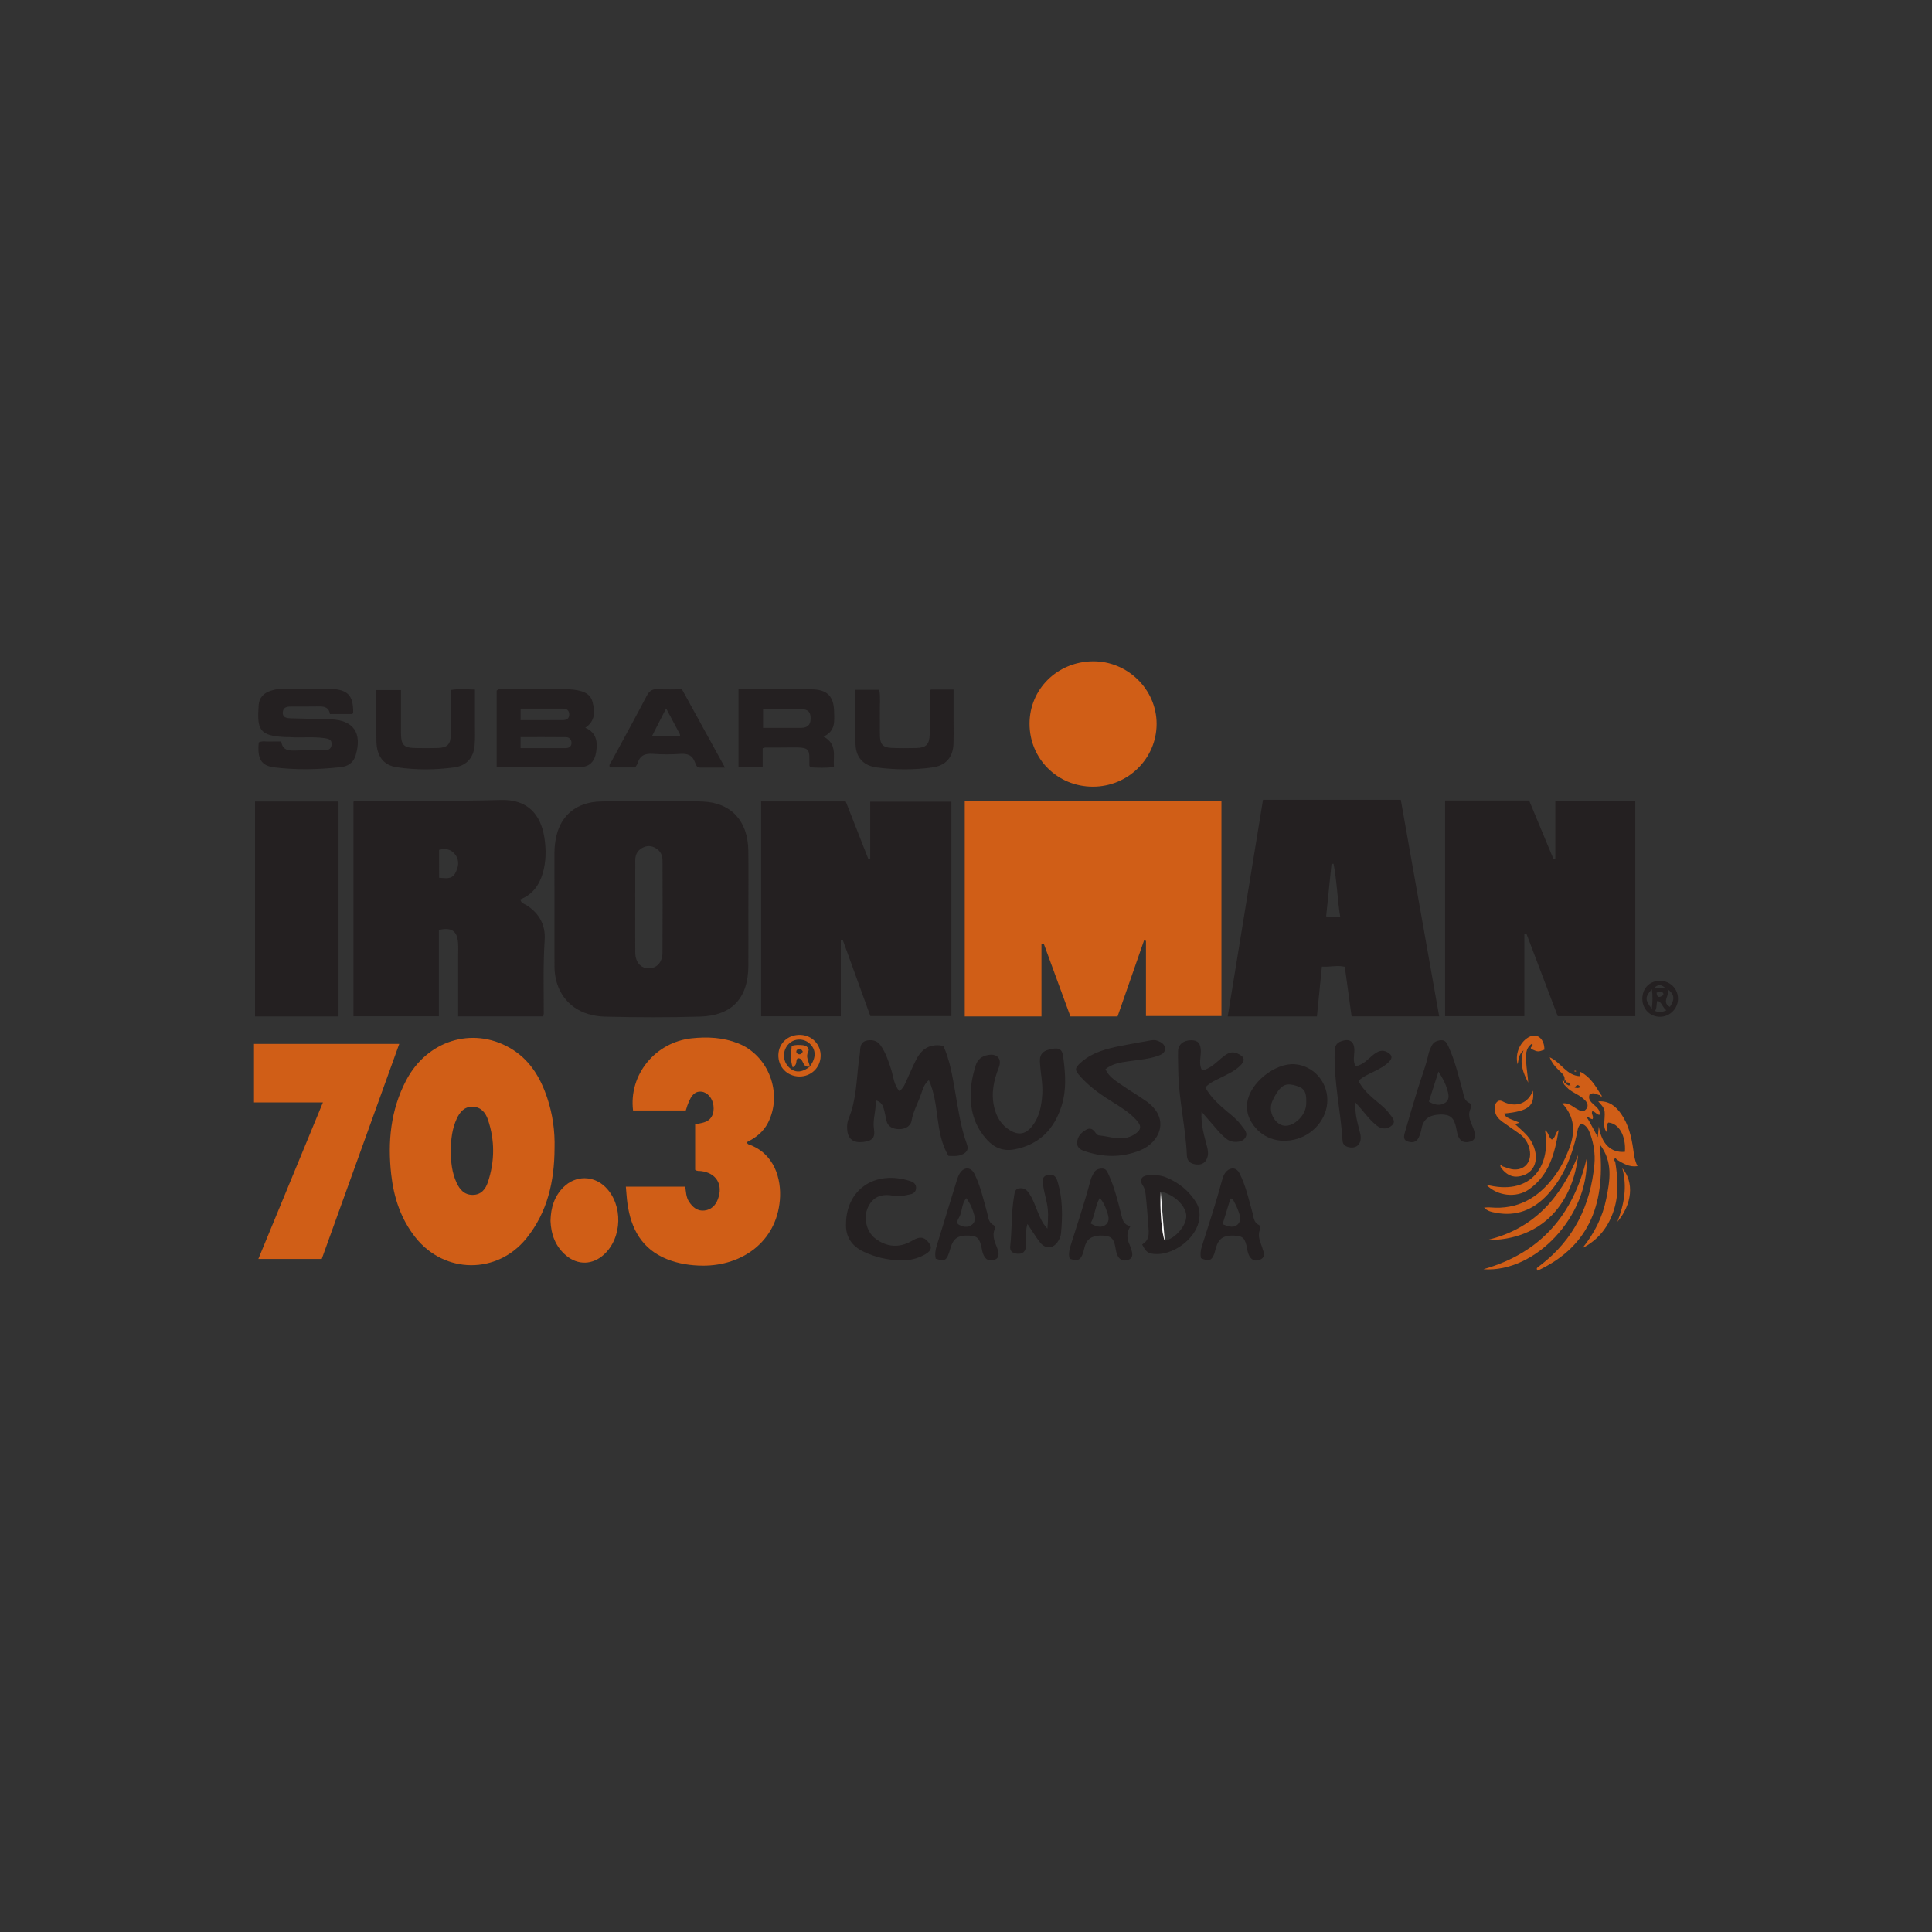 <?xml version="1.0" encoding="utf-8"?>
<!-- Generator: Adobe Illustrator 16.0.0, SVG Export Plug-In . SVG Version: 6.00 Build 0)  -->
<!DOCTYPE svg PUBLIC "-//W3C//DTD SVG 1.1//EN" "http://www.w3.org/Graphics/SVG/1.1/DTD/svg11.dtd">
<svg version="1.1" id="Layer_1" xmlns="http://www.w3.org/2000/svg" xmlns:xlink="http://www.w3.org/1999/xlink" x="0px" y="0px"
	 width="480px" height="480px" viewBox="0 0 480 480" enable-background="new 0 0 480 480" xml:space="preserve">
<rect x="0" y="0" width="480" height="480" fill="#333333" stroke="none"/>
<g>
	<path fill="#D05E17" d="M258.75,252.535c-6.582,0-12.755,0-19.061,0c0-17.871,0-35.661,0-53.591c21.269,0,42.459,0,63.776,0
		c0,17.842,0,35.575,0,53.49c-6.166,0-12.375,0-18.754,0c0-6.203,0-12.442,0-18.681c-0.156-0.037-0.314-0.075-0.472-0.112
		c-2.194,6.293-4.39,12.587-6.589,18.892c-3.959,0-7.769,0-11.707,0c-2.215-6.039-4.418-12.051-6.622-18.063
		c-0.19,0.039-0.382,0.077-0.571,0.116C258.75,240.51,258.75,246.434,258.75,252.535z"/>
	<path fill="#242021" d="M189.092,199.117c7.057,0,13.975,0,21.027,0c1.861,4.739,3.73,9.496,5.599,14.254
		c0.159-0.016,0.317-0.032,0.476-0.048c0-4.671,0-9.342,0-14.137c6.9,0,13.491,0,20.175,0c0,17.739,0,35.417,0,53.262
		c-6.614,0-13.277,0-20.126,0c-2.25-6.205-4.542-12.521-6.832-18.835c-0.172,0.02-0.343,0.04-0.515,0.06c0,6.231,0,12.462,0,18.815
		c-6.768,0-13.217,0-19.804,0C189.092,234.772,189.092,217.044,189.092,199.117z"/>
	<path fill="#242021" d="M386.418,213.284c0-4.753,0-9.505,0-14.31c6.679,0,13.209,0,19.87,0c0,17.874,0,35.605,0,53.489
		c-6.291,0-12.668,0-19.27,0c-2.553-6.72-5.158-13.583-7.767-20.447c-0.177,0.036-0.353,0.071-0.529,0.106c0,6.734,0,13.47,0,20.349
		c-6.688,0-13.13,0-19.69,0c0-17.804,0-35.606,0-53.587c6.986,0,13.864,0,20.875,0c2.038,4.9,4.027,9.687,6.02,14.474
		C386.091,213.333,386.255,213.309,386.418,213.284z"/>
	<path fill="#242021" d="M134.957,252.52c-7.004,0-13.973,0-21.14,0c0-4.877,0-9.715,0-14.555c0-1.252,0.079-2.51-0.018-3.755
		c-0.226-2.936-1.616-3.874-4.763-3.164c0,7.083,0,14.206,0,21.449c-7.134,0-14.105,0-21.221,0c0-17.743,0-35.529,0-53.308
		c0.496-0.35,1.025-0.189,1.519-0.191c11.717-0.062,23.44,0.085,35.149-0.24c6.601-0.183,9.847,3.598,10.75,9.256
		c0.479,3.005,0.469,6.032-0.399,8.976c-0.872,2.957-2.567,5.286-5.53,6.455c0.09,0.929,0.84,1.055,1.348,1.364
		c3.268,1.987,4.92,4.979,4.673,8.686c-0.407,6.116-0.224,12.223-0.23,18.334C135.095,252.029,135.016,252.23,134.957,252.52z
		 M109.088,218.072c1.529,0.074,3.105,0.5,3.994-1.096c0.812-1.458,1.144-3.093,0.07-4.583c-0.995-1.381-2.414-1.713-4.064-1.246
		C109.088,213.48,109.088,215.73,109.088,218.072z"/>
	<path fill="#242021" d="M185.93,226.065c0,4.647,0.022,9.295-0.004,13.942c-0.046,7.937-4.049,12.325-11.966,12.562
		c-7.884,0.232-15.784,0.203-23.67,0.012c-6.044-0.146-10.325-3.313-11.888-8.223c-0.449-1.412-0.647-2.863-0.646-4.353
		c0.009-9.368,0.014-18.736-0.005-28.104c-0.003-1.488,0.18-2.955,0.526-4.379c1.22-5.02,5.04-8.224,10.843-8.39
		c8.474-0.241,16.969-0.309,25.438,0.01c7.154,0.269,11.242,4.898,11.357,12.097C185.994,216.181,185.93,221.124,185.93,226.065z
		 M157.82,225.176c0,3.835-0.026,7.671,0.01,11.506c0.022,2.366,1.354,3.878,3.312,3.9c1.957,0.02,3.43-1.477,3.447-3.816
		c0.056-7.597,0.031-15.195,0.013-22.792c-0.003-1.128-0.279-2.209-1.247-2.941c-1.067-0.808-2.22-1.108-3.514-0.508
		c-1.349,0.626-2.01,1.678-2.013,3.145C157.819,217.505,157.825,221.34,157.82,225.176z"/>
	<path fill="#242021" d="M305.021,252.535c2.938-18.035,5.848-35.894,8.77-53.826c11.424,0,22.748,0,34.233,0
		c3.174,17.901,6.344,35.783,9.535,53.791c-7.253,0-14.434,0-21.762,0c-0.559-4.092-1.113-8.154-1.682-12.311
		c-1.87-0.445-3.674,0.101-5.698-0.04c-0.414,4.171-0.819,8.246-1.23,12.386C319.801,252.535,312.522,252.535,305.021,252.535z
		 M332.969,227.779c-0.726-4.487-0.805-8.883-1.656-13.173c-0.166,0.008-0.334,0.017-0.501,0.025
		c-0.442,4.333-0.887,8.667-1.333,13.034C330.615,227.916,331.62,227.963,332.969,227.779z"/>
	<path fill="#D05E17" d="M137.774,285.337c-0.039,8.142-1.741,15.793-6.966,22.292c-7.251,9.02-20.354,8.908-27.563-0.154
		c-3.646-4.584-5.403-9.931-6.046-15.642c-0.914-8.116-0.163-16.015,3.697-23.401c5.157-9.871,16.36-13.442,25.711-8.119
		c4.874,2.775,7.6,7.24,9.333,12.408C137.311,276.811,137.896,281.02,137.774,285.337z M112.009,285.924
		c-0.013,2.74,0.271,5.436,1.439,7.951c0.78,1.68,1.913,2.993,3.971,2.992c2.118-0.001,3.221-1.43,3.793-3.153
		c1.717-5.164,1.76-10.394,0.007-15.562c-0.589-1.734-1.74-3.143-3.801-3.19c-2.06-0.048-3.193,1.331-3.959,3.006
		C112.307,280.484,112.006,283.182,112.009,285.924z"/>
	<path fill="#D05E17" d="M155.491,294.82c5.024,0,9.794,0,14.758,0c0.188,1.285,0.196,2.625,0.95,3.759
		c0.916,1.378,2.08,2.364,3.81,2.17c1.691-0.188,2.772-1.274,3.359-2.84c1.357-3.62-0.431-6.533-4.257-6.966
		c-0.43-0.047-0.892,0.078-1.404-0.313c0-3.638,0-7.369,0-11.275c1.401-0.39,3.163-0.334,4.089-1.924
		c0.506-0.867,0.577-1.813,0.457-2.777c-0.225-1.813-1.487-3.268-2.949-3.426c-1.797-0.195-2.878,1.068-3.919,4.66
		c-4.352,0-8.735,0-13.104,0c-1.096-8.863,5.505-16.959,14.564-17.925c3.915-0.417,7.778-0.229,11.513,1.241
		c7.591,2.986,11.171,12.43,7.464,19.719c-1.159,2.279-3.034,3.744-5.313,4.866c0.157,0.198,0.25,0.442,0.409,0.498
		c6.471,2.221,8.28,8.591,7.836,13.873c-0.878,10.444-9.502,16.353-19.176,16.286c-3.014-0.02-6.011-0.467-8.862-1.609
		c-6.253-2.509-8.944-7.533-9.83-13.837C155.704,297.695,155.635,296.374,155.491,294.82z"/>
	<path fill="#242021" d="M84.102,252.527c-6.996,0-13.821,0-20.747,0c0-17.814,0-35.541,0-53.403c6.892,0,13.767,0,20.747,0
		C84.102,216.901,84.102,234.63,84.102,252.527z"/>
	<path fill="#D05E17" d="M80.229,273.891c-5.936,0-11.458,0-17.125,0c0-4.856,0-9.611,0-14.539c11.961,0,23.931,0,36.088,0
		c-6.424,17.825-12.826,35.588-19.254,53.424c-5.212,0-10.353,0-15.75,0C69.526,299.834,74.813,287.018,80.229,273.891z"/>
	<path fill="#D05E17" d="M255.789,179.781c0.012-8.578,6.878-15.361,15.667-15.48c8.651-0.117,15.897,6.96,15.901,15.53
		c0.004,8.619-7.105,15.629-15.84,15.616C262.715,195.434,255.775,188.523,255.789,179.781z"/>
	<path fill="#242021" d="M217.522,273.363c0.234,2.504-0.76,4.71-0.386,7.101c0.352,2.251-0.446,3.017-2.782,3.271
		c-2.213,0.24-3.523-0.66-3.826-2.659c-0.169-1.115-0.063-2.255,0.354-3.267c1.857-4.52,1.894-9.342,2.47-14.074
		c0.115-0.949,0.304-1.895,0.349-2.846c0.058-1.236,0.451-2.188,1.786-2.397c1.304-0.204,2.44,0.026,3.294,1.235
		c1.299,1.84,1.964,3.914,2.639,6.022c0.563,1.76,0.631,3.739,2.038,5.336c1.137-0.864,1.495-2.063,2.003-3.159
		c0.74-1.601,1.408-3.238,2.229-4.796c1.374-2.606,3.462-3.94,6.683-3.278c1.545,3.348,2.164,7.035,2.815,10.703
		c0.823,4.631,1.423,9.311,3.048,13.76c0.5,1.373-0.15,2.096-1.314,2.568c-1.059,0.432-2.158,0.325-3.277,0.291
		c-3.462-5.773-2.115-12.744-4.873-18.813c-1.073,0.904-1.475,2.039-1.806,3.091c-0.743,2.358-2.063,4.481-2.491,6.998
		c-0.239,1.411-1.735,2.159-3.281,2.077c-1.396-0.075-2.608-0.565-2.971-2.142c-0.231-1.001-0.374-2.028-0.679-3.006
		C219.287,274.551,218.915,273.723,217.522,273.363z"/>
	<path fill="#242021" d="M145.401,180.802c2.834,1.22,3.08,3.506,2.72,5.969c-0.342,2.342-1.58,3.75-3.896,3.795
		c-6.908,0.136-13.821,0.048-20.83,0.048c0-6.413,0-12.73,0-19.017c0.517-0.568,1.145-0.335,1.697-0.337
		c5.235-0.02,10.469-0.015,15.704-0.007c0.588,0.001,1.18,0.025,1.762,0.103c2.047,0.274,4.094,0.794,4.664,3.066
		C147.8,176.73,147.959,179.129,145.401,180.802z M129.337,185.868c3.773,0,7.49,0.003,11.206-0.003
		c0.855-0.001,1.45-0.422,1.45-1.292c0-0.825-0.538-1.418-1.373-1.427c-3.771-0.039-7.542-0.017-11.283-0.017
		C129.337,184.184,129.337,184.983,129.337,185.868z M129.339,178.918c3.605,0,7.042,0.012,10.479-0.008
		c0.891-0.005,1.616-0.352,1.609-1.389c-0.007-0.958-0.548-1.472-1.527-1.473c-3.501-0.001-7.001,0-10.561,0
		C129.339,177.042,129.339,177.83,129.339,178.918z"/>
	<path fill="#242021" d="M81.981,177.402c-0.241-1.608-1.333-1.919-2.733-1.887c-2.285,0.052-4.572,0.009-6.858,0.018
		c-1.003,0.004-2.029,0.108-2.13,1.39c-0.109,1.375,0.993,1.501,1.951,1.535c3.313,0.117,6.629,0.126,9.941,0.251
		c5.681,0.213,7.854,3.376,6.229,8.894c-0.56,1.9-1.928,2.789-3.71,2.986c-5.506,0.61-11.035,0.746-16.541,0.058
		c-3.251-0.406-4.238-2.137-3.842-6.197c0.89-0.449,1.859-0.162,2.792-0.213c0.881-0.049,1.767-0.011,2.797-0.011
		c0.328,2.293,1.97,2.309,3.773,2.235c2.209-0.091,4.424-0.011,6.637-0.028c1-0.008,1.993-0.127,2.105-1.42
		c0.119-1.363-0.919-1.508-1.889-1.641c-2.861-0.392-5.745-0.029-8.612-0.242c-0.293-0.022-0.59,0.007-0.885-0.005
		c-6.756-0.266-7.144-1.964-6.741-7.972c0.119-1.778,1.227-2.95,2.926-3.511c0.984-0.326,1.999-0.521,3.037-0.524
		c3.908-0.013,7.817-0.009,11.726-0.01c0.073,0,0.146,0.011,0.22,0.016c4.334,0.254,5.63,1.666,5.578,6.078
		c-0.122,0.066-0.246,0.191-0.371,0.192C85.689,177.407,83.996,177.402,81.981,177.402z"/>
	<path fill="#242021" d="M204.594,183c3.489,1.841,2.374,4.811,2.587,7.548c-2.011,0.317-3.949,0.178-5.839,0.097
		c-0.122-0.217-0.251-0.339-0.252-0.462c-0.042-4.125,0.486-4.578-4.793-4.479c-2.062,0.039-4.126,0.014-6.189,0.026
		c-0.134,0-0.269,0.069-0.623,0.167c0,1.516,0,3.097,0,4.749c-2.107,0-3.994,0-6.008,0c0-6.437,0-12.801,0-19.394
		c2.35,0,4.614,0,6.878,0c3.758,0,7.516-0.033,11.273,0.009c3.852,0.043,5.518,1.673,5.602,5.526
		C207.279,179.113,207.649,181.631,204.594,183z M189.578,180.837c3.28,0,6.35,0.01,9.419-0.004c1.44-0.007,2.367-0.583,2.404-2.191
		c0.038-1.639-0.533-2.418-2.326-2.475c-3.129-0.098-6.263-0.028-9.498-0.028C189.578,177.736,189.578,179.166,189.578,180.837z"/>
	<path fill="#D05E17" d="M401.295,288.634c0.645,3.957,0.931,7.907-0.276,11.818c-1.31,4.241-3.81,7.528-7.852,9.621
		c2.929-3.636,4.993-7.683,5.901-12.236c0.904-4.545,1.771-9.133-1.651-13.584c1.506,13.993-1.963,25.156-15.417,31.448
		c-0.418-0.674-0.033-0.751,0.122-0.902c0.209-0.205,0.465-0.359,0.698-0.54c8.189-6.321,12.354-14.806,13.3-24.969
		c0.239-2.583-0.162-5.146-1.042-7.603c-0.403-1.127-0.978-2.131-2.197-2.543c-0.963,0.709-0.915,1.739-1.121,2.641
		c-1.279,5.609-3.37,10.841-7.358,15.105c-3.444,3.682-7.666,5.385-12.751,4.42c-1.063-0.201-2.17-0.396-2.927-1.32l-0.032,0.033
		c0.512-0.019,1.026-0.09,1.533-0.045c6.842,0.612,11.938-2.369,15.922-7.679c1.604-2.138,2.788-4.498,3.729-6.989
		c1.516-4.013,1.432-7.795-1.737-11.17c1.485-0.246,2.393,0.656,3.426,1.262c0.826,0.484,1.838,1.104,2.566,0.08
		c0.769-1.078-0.081-1.95-0.883-2.629c-1.234-1.045-2.874-1.51-3.997-2.729c0.152-0.154,0.304-0.311,0.454-0.466
		c0.169-0.009,0.339-0.015,0.508-0.021c-0.271-0.416-0.494-0.922-1.153-0.656l0.042,0.031c0.159-0.479,0.055-0.693-0.479-0.48
		l0.048,0.039c0.308-1.28-0.628-1.932-1.374-2.658c-0.925-0.898-1.753-1.846-2.276-3.234c2.864,1.279,4.164,4.598,7.571,4.693
		c-0.078-0.398-0.131-0.639-0.164-0.882c-0.004-0.025,0.103-0.067,0.271-0.173c2.338,1.205,3.66,3.389,4.985,5.568
		c-0.069,0.071-0.139,0.146-0.204,0.223c-0.767-0.133-1.432-0.851-2.538-0.231c-0.908,2.361,2.888,2.831,2.468,5.093
		c-0.764,0.03-1.01-0.826-1.813-0.888c-0.368,0.649,0.496,1.323,0.033,1.993c-0.232-0.085-0.492-0.18-0.751-0.273
		c-0.071-0.223-0.228-0.41-0.442-0.253c-0.221,0.162-0.02,0.358,0.103,0.519c0.841,1.441,1.587,2.934,2.417,4.436
		c0.091-0.904,0.181-1.808,0.265-2.65c0.674,4.332,3.008,6.625,6.479,6.31c0.282-3.965-1.474-7.069-4.111-7.267
		c-0.683,0.646-0.208,1.528-0.453,2.334c-0.609-0.801-0.604-1.684-0.545-2.549c0.21-3.115,0.223-3.115-1.518-5.057
		c2.716-0.167,4.381,1.234,5.706,3.139c1.811,2.601,2.532,5.619,2.981,8.689c0.21,1.434,0.352,2.863,1.068,4.275
		c-2.092,0.306-3.567-0.688-5.074-1.58c-0.201-0.106-0.311-0.571-0.602-0.271C400.962,288.072,401.081,288.41,401.295,288.634z
		 M392.635,270.066c-0.781-0.969-1.041-0.262-1.426,0.143C391.688,270.324,392.108,270.436,392.635,270.066z"/>
	<path fill="#242021" d="M117.998,171.321c0,2.844,0.006,5.623-0.002,8.403c-0.006,1.841,0.086,3.693-0.081,5.521
		c-0.276,3.019-1.987,4.964-4.941,5.387c-4.755,0.681-9.556,0.687-14.31,0.005c-3.338-0.479-5.058-2.704-5.142-6.419
		c-0.094-4.196-0.021-8.396-0.021-12.78c2.001,0,3.933,0,6.121,0c0,3.474-0.003,6.983,0.001,10.494
		c0.004,3.233,0.642,3.889,3.845,3.92c1.768,0.017,3.538,0.042,5.305-0.017c2.342-0.078,3.189-0.897,3.226-3.248
		c0.057-3.679,0.015-7.359,0.015-11.159C113.969,171.084,115.847,171.27,117.998,171.321z"/>
	<path fill="#242021" d="M274.643,265.631c0.815,1.789,2.267,2.711,3.633,3.663c2.108,1.472,4.334,2.776,6.44,4.25
		c6.187,4.328,3.423,10.274-1.396,12.235c-4.635,1.886-9.32,1.8-14.016,0.158c-0.994-0.348-1.728-0.91-1.697-2.028
		c0.043-1.569,1.037-2.558,2.309-3.267c0.96-0.533,1.663-0.076,2.236,0.75c0.199,0.287,0.524,0.657,0.82,0.684
		c2.926,0.252,5.846,1.613,8.785-0.182c1.67-1.021,2.01-2.014,0.703-3.479c-1.585-1.776-3.549-3.084-5.561-4.317
		c-3.021-1.852-5.924-3.834-8.338-6.478c-1.666-1.824-1.687-2.229,0.232-3.863c2.795-2.38,6.223-3.225,9.693-3.924
		c2.449-0.493,4.919-0.896,7.377-1.351c0.593-0.108,1.178-0.131,1.74,0.093c0.918,0.362,1.813,0.852,1.84,1.961
		c0.025,1.06-0.887,1.479-1.715,1.772c-2.377,0.844-4.892,1.002-7.362,1.366C278.413,263.966,276.439,264.213,274.643,265.631z"/>
	<path fill="#242021" d="M157.811,190.666c-2.205,0-4.259,0-6.291,0c-0.328-0.735,0.221-1.165,0.48-1.647
		c2.885-5.374,5.845-10.708,8.664-16.115c0.684-1.311,1.458-1.79,2.908-1.687c1.905,0.135,3.825,0.033,5.855,0.033
		c3.498,6.362,6.988,12.712,10.699,19.461c-2.315,0-4.253-0.001-6.191,0c-0.881,0.001-1.068-0.772-1.27-1.324
		c-0.632-1.726-1.797-2.204-3.563-2.086c-2.274,0.151-4.577,0.172-6.847-0.004c-1.951-0.152-3.264,0.345-3.836,2.316
		C158.32,189.954,158.058,190.248,157.811,190.666z M165.492,175.988c-1.292,2.537-2.376,4.667-3.55,6.972c2.488,0,4.721,0,6.95,0
		c0.17-0.403-0.067-0.716-0.232-1.028C167.678,180.071,166.682,178.217,165.492,175.988z"/>
	<path fill="#242021" d="M231.246,171.321c1.867,0,3.614,0,5.658,0c0,2.166,0,4.27,0,6.374c0,2.356,0.05,4.713-0.015,7.067
		c-0.092,3.307-1.854,5.422-5.135,5.89c-4.605,0.656-9.25,0.625-13.858,0.027c-3.33-0.432-5.221-2.413-5.34-5.729
		c-0.161-4.475-0.04-8.96-0.04-13.57c1.98,0,3.861,0,5.947,0c0.329,1.892,0.094,3.864,0.137,5.815
		c0.042,1.913-0.029,3.829,0.021,5.742c0.054,1.998,0.798,2.785,2.822,2.873c2.058,0.089,4.123,0.079,6.183,0.029
		c2.455-0.059,3.275-0.84,3.352-3.37c0.089-2.942,0.011-5.889,0.032-8.833C231.015,172.917,230.855,172.174,231.246,171.321z"/>
	<path fill="#D05E17" d="M136.772,303.322c0.066-3.313,0.968-6.129,3.224-8.375c2.994-2.982,7.482-2.947,10.457,0.021
		c4.374,4.368,4.179,12.525-0.4,16.717c-2.817,2.58-6.47,2.711-9.405,0.244C137.938,309.65,136.895,306.592,136.772,303.322z"/>
	<path fill="#242021" d="M241.182,271.918c-0.02-2.454,0.49-4.813,1.201-7.15c0.494-1.623,1.598-2.412,3.167-2.677
		c2.234-0.375,3.433,1.03,2.599,3.128c-1.275,3.213-1.959,6.473-1.133,9.91c0.571,2.377,1.733,4.359,3.877,5.667
		c2.115,1.289,3.877,1.041,5.457-0.899c1.896-2.332,2.418-5.151,2.605-8.054c0.177-2.737-0.486-5.421-0.591-8.144
		c-0.075-1.967,0.927-2.863,3.561-3.182c1.96-0.238,2.106,1.119,2.281,2.461c0.507,3.891,0.765,7.789-0.407,11.608
		c-1.807,5.888-5.533,9.779-11.746,10.97c-2.691,0.516-4.936-0.324-6.773-2.315C242.328,280.043,241.077,276.225,241.182,271.918z"
		/>
	<path fill="#242021" d="M298.658,265.982c2.074-0.508,3.381-1.92,4.83-3.121c1.143-0.944,2.299-1.881,3.966-1.125
		c1.813,0.822,2.021,1.744,0.588,3.109c-1.353,1.288-3.047,2.029-4.685,2.863c-1.299,0.662-2.69,1.188-3.885,2.441
		c0.971,1.888,2.442,3.387,4.002,4.804c1.687,1.532,3.626,2.81,4.97,4.683c0.672,0.938,1.848,1.934,0.784,3.246
		c-0.832,1.028-3.063,1.092-4.297,0.217c-1.455-1.031-2.539-2.447-3.701-3.776c-0.806-0.921-1.604-1.847-2.715-3.126
		c-0.176,3.283,0.65,5.854,1.307,8.441c0.224,0.877,0.427,1.74,0.229,2.606c-0.315,1.391-1.233,2.2-2.692,2.08
		c-1.34-0.11-2.409-0.63-2.481-2.255c-0.313-7.135-2.088-14.123-2.146-21.284c-0.014-1.546-0.09-3.093-0.047-4.638
		c0.045-1.678,1.377-2.722,3.321-2.707c1.647,0.014,2.317,0.816,2.337,2.765C298.357,262.725,297.759,264.271,298.658,265.982z"/>
	<path fill="#242021" d="M329.776,273.314c-0.002,4.604-3.526,8.781-8.299,9.838c-4.635,1.025-8.88-0.947-10.917-5.008
		c-0.691-1.377-0.884-2.806-0.674-4.283c0.687-4.853,6.955-9.848,11.819-9.457C326.245,264.768,329.778,268.668,329.776,273.314z
		 M324.538,273.637c0.019-2.408-0.507-3.25-2.411-3.859c-2.338-0.75-3.526-0.368-4.867,1.664c-0.479,0.726-0.898,1.509-1.221,2.315
		c-0.752,1.89,0.021,4.272,1.684,5.408c1.367,0.937,3.131,0.619,4.775-0.867C323.876,277.052,324.61,275.521,324.538,273.637z"/>
	<path fill="#242021" d="M336.752,273.913c-0.191,3.043,0.633,5.342,1.188,7.69c0.556,2.356-0.724,3.867-2.798,3.418
		c-0.892-0.192-1.522-0.643-1.582-1.573c-0.469-7.412-2.195-14.712-1.966-22.19c0.039-1.251,0.336-2.094,1.585-2.553
		c2.114-0.775,3.302-0.007,3.31,2.225c0.004,1.286-0.438,2.613,0.294,3.965c1.917-0.324,3.043-1.752,4.382-2.813
		c1.114-0.883,2.217-1.452,3.612-0.612c1.048,0.631,1.297,1.32,0.365,2.277c-1.103,1.135-2.478,1.836-3.863,2.516
		c-1.251,0.613-2.542,1.147-3.771,2.271c0.859,1.692,2.149,3.051,3.576,4.293c1.441,1.256,3.027,2.366,4.164,3.93
		c0.605,0.834,1.698,1.82,0.58,2.834c-1.036,0.94-2.447,1.054-3.666,0.134c-1.538-1.162-2.707-2.697-3.937-4.164
		C337.861,275.122,337.47,274.712,336.752,273.913z"/>
	<path fill="#242021" d="M357.867,276.886c-2.75,0.111-4.313,1.119-4.721,3.669c-0.113,0.713-0.385,1.422-0.689,2.082
		c-0.526,1.135-1.485,1.307-2.604,1.006c-1.235-0.328-1.094-1.317-0.863-2.133c1.015-3.605,2.105-7.189,3.194-10.775
		c0.896-2.949,2.06-5.815,2.716-8.844c0.151-0.707,0.468-1.39,0.782-2.047c0.459-0.959,1.305-1.332,2.331-1.402
		c1.146-0.077,1.479,0.759,1.854,1.57c1.614,3.49,2.482,7.221,3.503,10.902c0.323,1.169,0.303,2.501,1.709,3.128
		c0.518,0.231,0.555,0.815,0.29,1.354c-0.689,1.4-0.25,2.718,0.303,4.031c0.256,0.609,0.532,1.225,0.677,1.864
		c0.225,0.99,0.2,1.965-1.025,2.317c-1.146,0.332-2.178,0.242-2.856-0.946c-0.453-0.793-0.511-1.685-0.697-2.538
		C361.228,277.648,360.317,276.869,357.867,276.886z M357.386,266.223c-0.893,2.793-1.635,5.113-2.386,7.465
		c1.432,0.879,2.896,1.106,4.075,0.278c1.287-0.903,0.758-2.396,0.367-3.666C359.056,269.043,358.438,267.887,357.386,266.223z"/>
	<path fill="#242021" d="M210.198,303.891c0.118-8.209,7.01-13.314,15.962-10.459c0.773,0.246,1.473,0.735,1.439,1.737
		c-0.034,1.011-0.752,1.438-1.569,1.585c-1.285,0.232-2.529,0.641-3.916,0.354c-3.199-0.66-5.269,0.311-6.452,2.807
		c-1.212,2.561-0.451,6.087,1.83,7.805c2.872,2.162,5.936,2.365,9.087,0.559c1.259-0.721,2.483-1.336,3.779,0.002
		c1.312,1.355,1.21,2.351-0.425,3.314c-1.967,1.16-4.142,1.625-6.364,1.549c-3.111-0.107-6.131-0.807-8.967-2.145
		C211.557,309.561,210.005,307.191,210.198,303.891z"/>
	<path fill="#242021" d="M298.4,312.604c-0.235-0.946-0.135-1.89,0.158-2.814c1.775-5.602,3.618-11.182,5.146-16.857
		c0.19-0.709,0.487-1.402,1.026-1.932c1.112-1.092,2.511-0.9,3.216,0.489c1.576,3.106,2.308,6.499,3.236,9.825
		c0.306,1.088,0.27,2.365,1.542,3.004c0.431,0.217,0.499,0.748,0.313,1.183c-0.689,1.612,0.094,2.994,0.563,4.464
		c0.359,1.126,1.021,2.504-0.811,3.094c-1.334,0.432-2.332-0.326-2.797-2.047c-0.058-0.212-0.079-0.434-0.119-0.65
		c-0.515-2.746-1.034-3.295-3.204-3.377c-2.708-0.104-3.883,0.681-4.602,3.082c-0.125,0.423-0.188,0.865-0.332,1.281
		C301.096,313.195,300.357,313.473,298.4,312.604z M306.227,297.828c-0.175-0.021-0.35-0.044-0.523-0.066
		c-0.656,2.139-1.313,4.277-1.959,6.383c1.533,0.623,2.858,1.035,3.829-0.018c0.96-1.039,0.417-2.386-0.016-3.549
		C307.206,299.627,306.677,298.742,306.227,297.828z"/>
	<path fill="#242021" d="M280.834,304.659c-1.079,1.797-0.831,3.188-0.186,4.586c0.244,0.528,0.408,1.101,0.557,1.665
		c0.249,0.953,0.123,1.766-0.966,2.121c-1.042,0.34-1.897,0.085-2.466-0.868c-0.418-0.704-0.521-1.517-0.664-2.313
		c-0.383-2.127-1.032-2.733-2.977-2.863c-2.408-0.161-3.887,0.58-4.505,2.313c-0.222,0.62-0.315,1.285-0.522,1.912
		c-0.617,1.866-1.299,2.172-3.359,1.52c-0.27-0.994-0.156-1.967,0.156-2.975c1.712-5.531,3.587-11.013,5.059-16.618
		c0.146-0.559,0.455-1.077,0.712-1.604c0.438-0.903,1.229-1.22,2.173-1.216c0.897,0.007,1.201,0.675,1.525,1.367
		c1.477,3.146,2.29,6.502,3.15,9.844C278.85,302.798,278.968,304.208,280.834,304.659z M273.227,297.628
		c-1.168,2.056-1.18,4.37-2.283,6.321c1.486,0.871,2.822,1.225,3.908,0.197c0.959-0.908,0.502-2.187,0.107-3.311
		C274.57,299.732,274.148,298.646,273.227,297.628z"/>
	<path fill="#242021" d="M232.476,312.716c-0.248-1.173-0.072-2.167,0.238-3.171c1.671-5.404,3.313-10.816,4.982-16.223
		c0.194-0.627,0.412-1.276,0.764-1.82c1.104-1.705,2.808-1.591,3.69,0.23c1.455,2.998,2.173,6.24,3.07,9.424
		c0.328,1.166,0.28,2.521,1.613,3.205c0.35,0.182,0.455,0.638,0.309,0.982c-0.709,1.68-0.012,3.137,0.582,4.662
		c0.705,1.816,0.381,2.732-0.877,3.07c-1.367,0.365-2.293-0.331-2.773-2.096c-0.059-0.211-0.09-0.433-0.133-0.648
		c-0.543-2.73-1.067-3.273-3.243-3.35c-2.717-0.096-3.857,0.686-4.559,3.125C235.246,313.214,234.884,313.482,232.476,312.716z
		 M240.069,297.666c-1.267,1.549-0.943,3.436-1.833,4.889c-0.233,0.379-0.559,0.889-0.248,1.563c1.11,0.721,2.452,1.031,3.56,0.1
		c1.022-0.861,0.589-2.16,0.206-3.297C241.38,299.807,240.895,298.75,240.069,297.666z"/>
	<path fill="#242021" d="M255.268,304.081c-0.643,2.063-0.175,3.753-0.334,5.413c-0.14,1.431-0.787,2.162-2.285,1.984
		c-1.11-0.129-1.799-0.629-1.662-1.854c0.462-4.165,0.244-8.383,0.97-12.526c0.135-0.775,0.171-1.684,1.228-1.85
		c0.949-0.15,1.713,0.176,2.297,0.969c1.195,1.622,1.756,3.542,2.539,5.355c0.51,1.177,0.967,2.367,2.209,3.691
		c0.211-2.514,0.269-4.517-0.17-6.521c-0.328-1.508-0.732-3.004-0.947-4.527c-0.141-1.011-0.137-2.111,1.324-2.335
		c1.242-0.19,1.881,0.317,2.254,1.504c1.357,4.302,1.328,8.69,0.91,13.103c-0.06,0.633-0.356,1.285-0.69,1.841
		c-1.147,1.901-3.138,2.092-4.502,0.36C257.33,307.324,256.438,305.816,255.268,304.081z"/>
	<path fill="#242021" d="M283.764,309.177c1.592-0.925,1.713-2.233,1.594-3.831c-0.211-2.854-0.402-5.707-0.724-8.551
		c-0.091-0.806-0.217-1.543-0.712-2.261c-0.896-1.3-0.359-2.388,1.237-2.536c1.541-0.145,3.116-0.07,4.56,0.521
		c3.133,1.289,5.682,3.334,7.477,6.239c0.941,1.528,0.998,3.228,0.596,4.904c-1.061,4.399-6.516,8.276-10.989,7.887
		C285.215,311.412,284.693,311.027,283.764,309.177z M288.366,296.055c-0.271,4.269,0.263,10.578,1.015,12.217
		c2.592-0.522,5.403-3.775,5.35-6.187C294.675,299.605,291.673,296.698,288.366,296.055z"/>
	<path fill="#D05E17" d="M394.204,287.835c0.563,14.14-12.658,28.431-25.659,27.507
		C382.844,311.275,390.865,301.721,394.204,287.835z"/>
	<path fill="#D05E17" d="M373.203,289.736c0.553,0.189,1.101,0.396,1.658,0.568c3.381,1.047,5.906-1.279,5.162-4.748
		c-0.356-1.662-1.261-2.97-2.623-3.951c-1.371-0.989-2.791-1.91-4.15-2.914c-0.898-0.664-1.677-1.478-1.836-2.649
		c-0.109-0.803-0.145-1.646,0.517-2.28c0.72-0.689,1.364-0.084,2.018,0.174c3.053,1.205,5.726,0.062,6.91-2.967
		c0.461,3.838-1.141,5.104-7.169,5.682c0.442,0.945,0.442,0.945,3.827,2.264c-0.37,0.119-0.7,0.227-1.126,0.361
		c0.939,0.867,1.874,1.646,2.707,2.521c1.242,1.304,2.08,2.854,2.387,4.646c0.428,2.515-0.644,4.619-2.726,5.449
		c-2.398,0.957-4.268,0.363-5.914-1.877C372.964,289.92,373.084,289.828,373.203,289.736z"/>
	<path fill="#D05E17" d="M392.084,286.968c-1.247,11.449-8.432,21.193-22.749,21.142
		C380.857,305.432,387.75,297.758,392.084,286.968z"/>
	<path fill="#D05E17" d="M193.386,262.005c0.108-2.881,2.435-4.974,5.443-4.894c2.923,0.078,5.144,2.404,5.057,5.297
		c-0.088,2.894-2.432,5.103-5.352,5.042C195.509,267.389,193.272,265.021,193.386,262.005z M201.2,264.943
		c1.644-2.135,1.545-4.228-0.055-5.687c-1.476-1.346-3.805-1.303-5.188,0.095c-1.515,1.53-1.583,3.998-0.154,5.596
		c1.46,1.633,3.341,1.714,5.454-0.014c-2.099,0.609-1.418-2.197-3.081-2c-0.629,0.533,0.101,1.514-1.229,2.252
		c-0.655-1.858-0.392-3.603-0.259-5.312c0.993-0.354,1.874-0.271,2.746-0.205c0.966,0.072,1.759,0.813,1.377,1.562
		C200.114,262.602,200.896,263.583,201.2,264.943z M199.451,261.275c-0.31-0.627-0.771-0.93-1.383-0.482
		c-0.304,0.223-0.304,0.73,0.002,0.949C198.678,262.177,199.141,261.872,199.451,261.275z"/>
	<path fill="#D05E17" d="M369.265,294.328c10.54,2.787,16.201-4.006,14.587-13.52c0.942,0.524,0.831,1.726,1.7,2.316
		c0.995-0.484,0.813-1.777,1.692-2.37c-0.941,5.644-2.285,11.14-7.334,14.718C376.68,297.762,371.909,297.118,369.265,294.328z"/>
	<path fill="#242021" d="M408.037,248.232c-0.036-2.633,1.728-4.506,4.285-4.549c2.52-0.043,4.507,1.842,4.571,4.334
		c0.064,2.447-1.909,4.532-4.354,4.596C410.037,252.677,408.072,250.764,408.037,248.232z M414.882,250.154
		c1.299-2.01,1.159-3.09-0.664-4.48C415.201,247.063,412.557,248.921,414.882,250.154z M410.389,250.637
		c0.201-1.775,0.243-3.227,0.015-4.867C408.662,247.68,408.648,248.42,410.389,250.637z M414.013,251.01
		c-1.012-0.732-1.054-1.957-2.231-2.41c-0.338,0.912-0.07,1.832-0.587,2.561C412.153,251.563,412.92,251.52,414.013,251.01z
		 M413.697,245.422c-0.84-0.729-1.705-1.02-2.659,0C412.003,245.422,412.851,245.422,413.697,245.422z M411.568,246.627
		c0.121,1.406,0.791,1.148,1.491,0.717c0.169-0.104,0.313-0.314,0.136-0.643C412.777,246.27,412.245,246.352,411.568,246.627z"/>
	<path fill="#D05E17" d="M378.514,260.952c-1.335,1.14-1.165,2.327-1.47,3.457c-0.725-2.75,0.732-5.859,3.138-6.911
		c1.878-0.82,3.555,0.75,3.515,3.293c-1.583,0.58-1.583,0.58-3.215-0.148c-0.588-0.552,0.693-0.711,0.155-1.369
		c-1.744,1.195-1.557,2.998-1.461,4.681c0.096,1.677,0.404,3.341,0.507,5.028C378.463,266.581,377.378,264.157,378.514,260.952z"/>
	<path fill="#D05E17" d="M401.836,303.551c1.708-4.463,2.464-8.656,1.225-13.318C406.034,293.75,405.521,299.167,401.836,303.551z"
		/>
	<path fill="#D05E17" d="M391.626,266.134c-0.188,0.171-0.367,0.116-0.541-0.026C391.271,265.993,391.455,265.936,391.626,266.134z"
		/>
	<path fill="#D05E17" d="M397.868,272.593c0.093,0.03,0.185,0.06,0.194,0.063c-0.003,0-0.076-0.049-0.15-0.098L397.868,272.593z"/>
	<path fill="#D05E17" d="M397.682,271.887c0.221,0.193,0.347,0.412,0.188,0.706l0.044-0.034c-0.146-0.149-0.29-0.3-0.435-0.449
		C397.543,272.033,397.611,271.959,397.682,271.887z"/>
	<path fill="#D05E17" d="M372.845,290.012c-0.026-0.17-0.13-0.445-0.066-0.49c0.198-0.145,0.345,0.015,0.426,0.215
		C373.084,289.828,372.964,289.92,372.845,290.012z"/>
	<path fill="#D05E17" d="M368.724,299.99c-0.045-0.038-0.089-0.076-0.133-0.114c0.033,0.05,0.066,0.099,0.101,0.147L368.724,299.99z
		"/>
	<path fill="#D05E17" d="M389.25,270.126c-0.15-0.153-0.301-0.31-0.451-0.464c0.115-0.096,0.23-0.189,0.346-0.285
		c0.188,0.096,0.374,0.188,0.561,0.283C389.554,269.814,389.402,269.971,389.25,270.126z"/>
	<path fill="#D05E17" d="M388.799,269.662c-0.158-0.209-0.461-0.391-0.136-0.694l-0.037,0.041c0.158,0.002,0.316,0.005,0.475,0.007
		l-0.042-0.033c0.049,0.129,0.077,0.26,0.087,0.396C389.029,269.473,388.914,269.566,388.799,269.662z"/>
	<path fill="#D05E17" d="M388.222,268.539c0.148,0.011,0.297,0.021,0.446,0.033l-0.048-0.039c0.002,0.158,0.004,0.316,0.006,0.476
		l0.037-0.041c-0.474,0.138-0.423-0.18-0.405-0.468L388.222,268.539z"/>
	<path fill="#D05E17" d="M388.258,268.5c-0.091-0.039-0.181-0.078-0.183-0.078c-0.001-0.002,0.071,0.059,0.146,0.117L388.258,268.5z
		"/>
	<path fill="#D05E17" d="M385.005,262.18c-0.046,0.043-0.091,0.086-0.137,0.129c-0.035-0.053-0.104-0.106-0.099-0.154
		c0.006-0.049,0.084-0.088,0.129-0.131C384.934,262.074,384.97,262.127,385.005,262.18z"/>
	<path fill="#FDFDFD" d="M289.38,308.271c-0.751-1.639-1.284-7.949-1.014-12.217"/>
	<path fill="#FDFDFD" d="M413.697,245.422c-0.848,0-1.694,0-2.659,0"/>
</g>
</svg>
